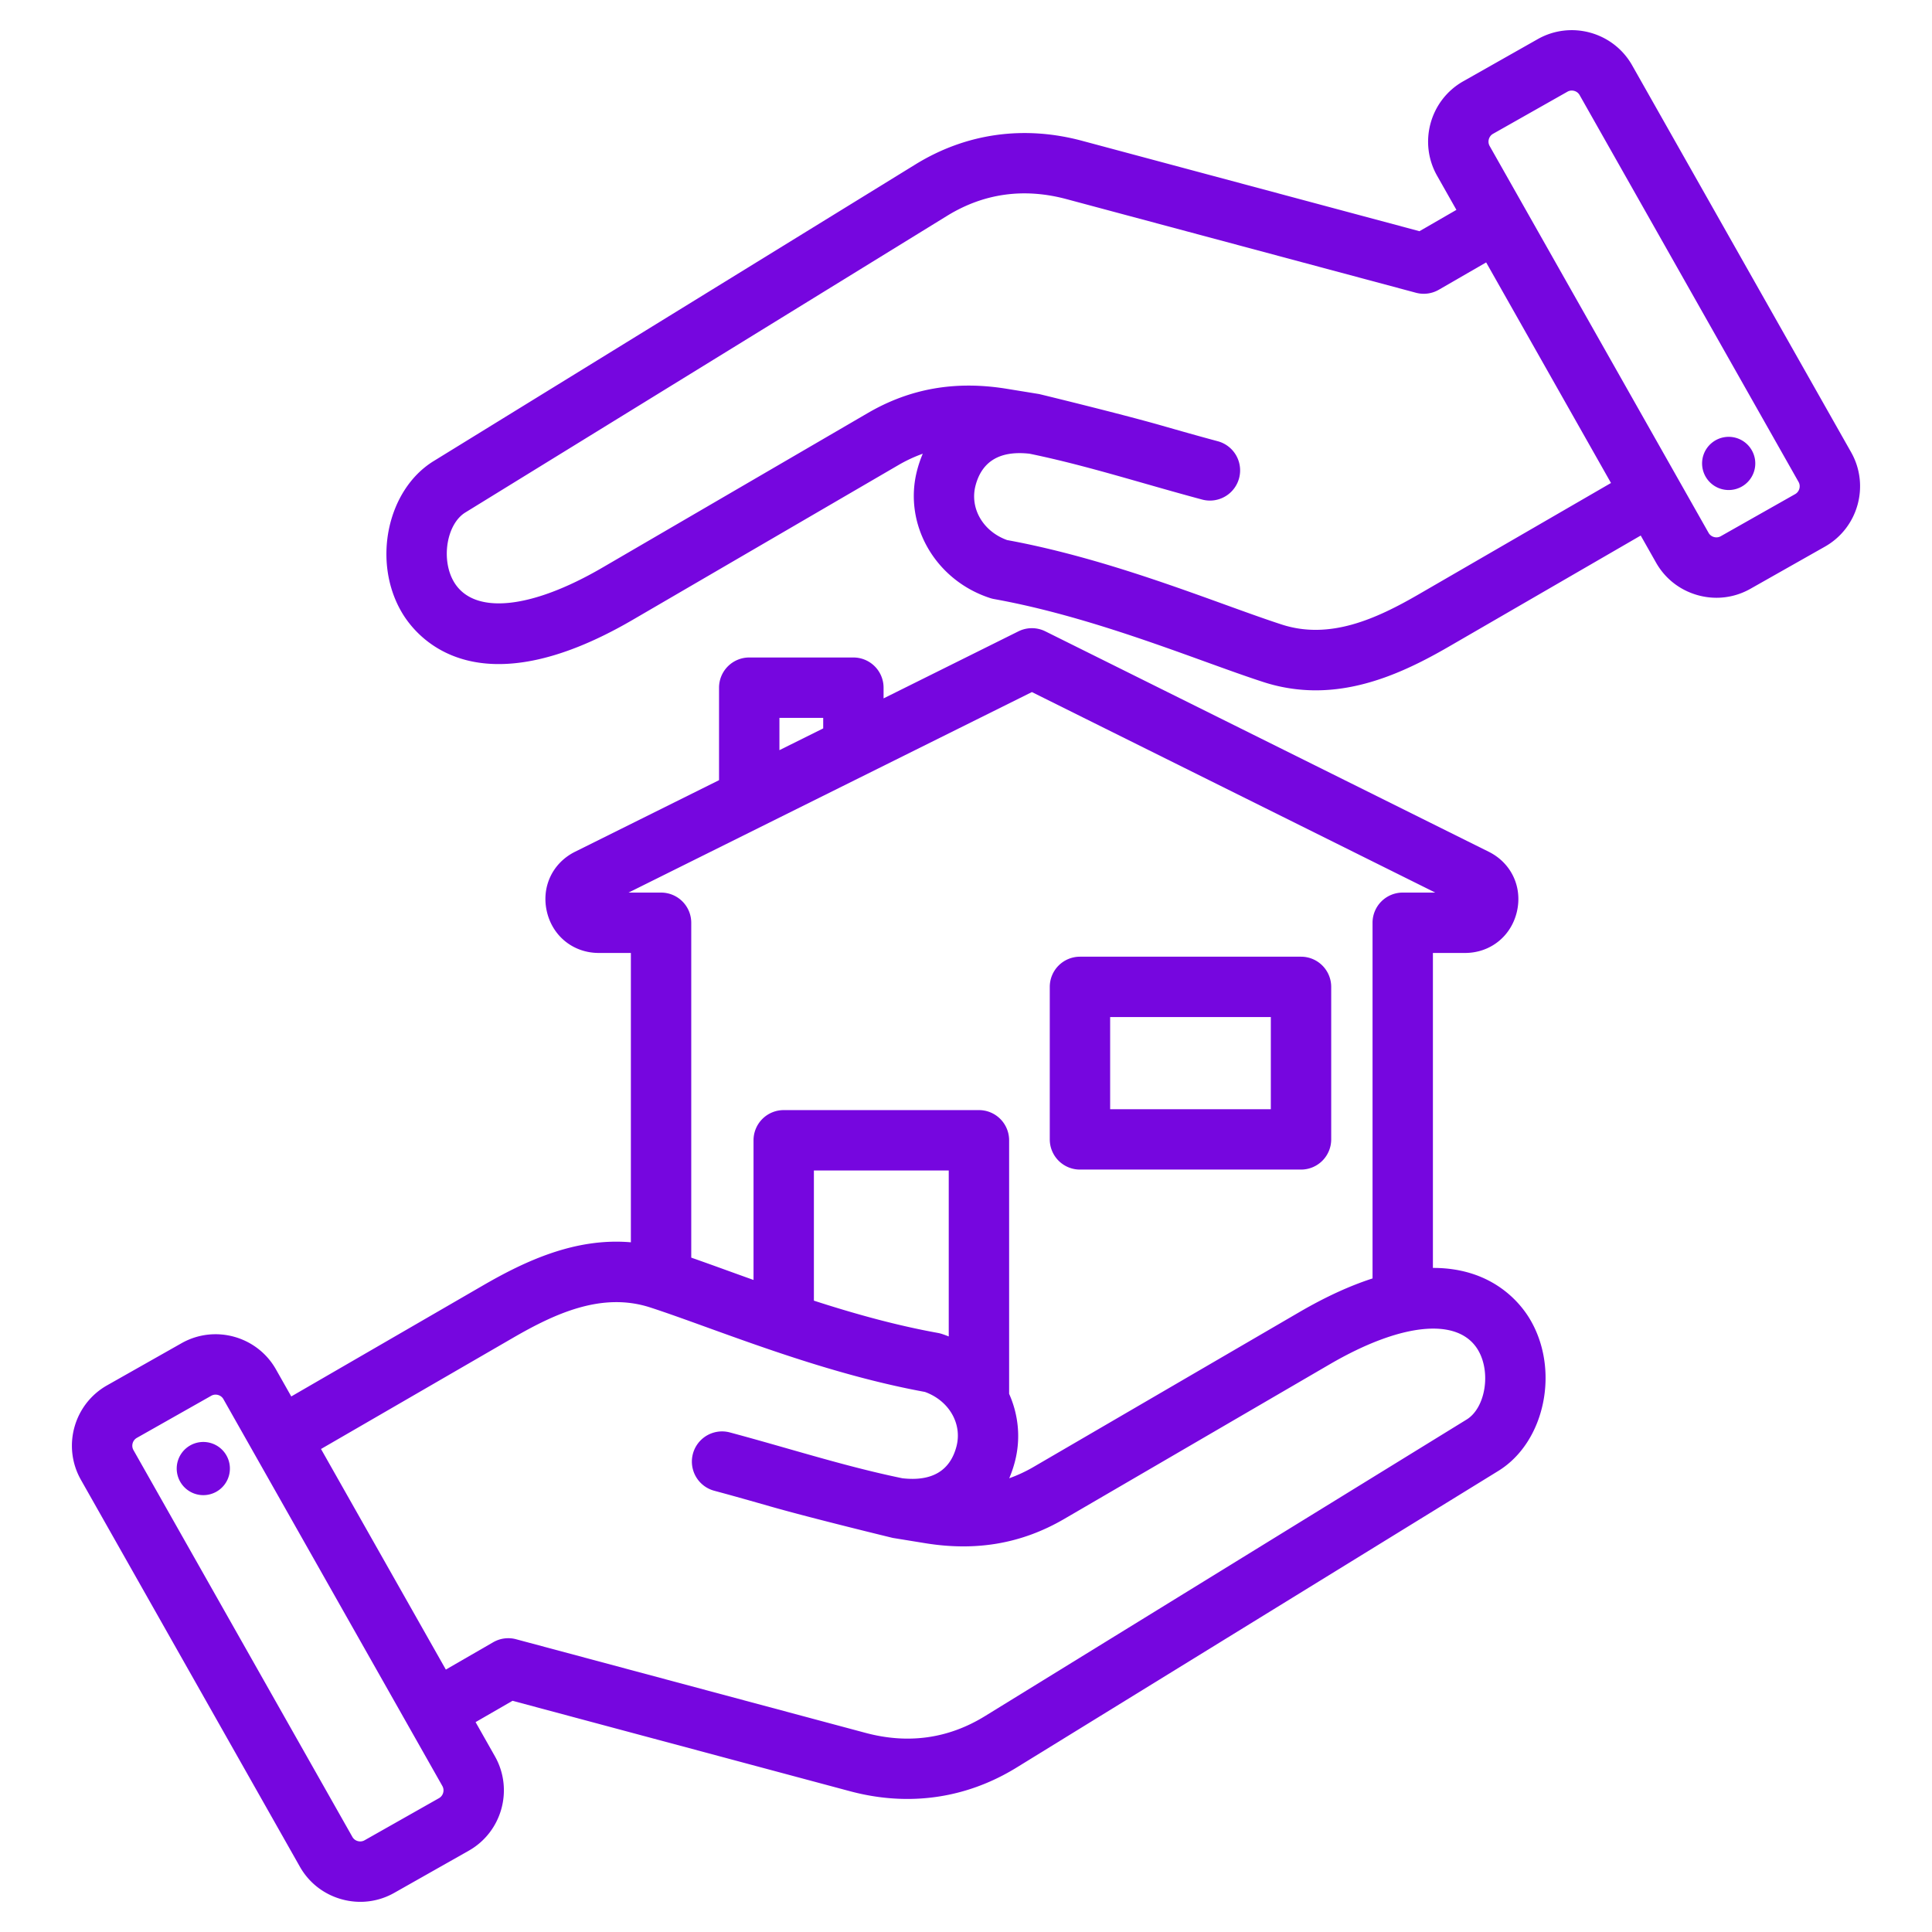 <svg xmlns="http://www.w3.org/2000/svg" version="1.1" xmlns:xlink="http://www.w3.org/1999/xlink" width="512" height="512" x="0" y="0" viewBox="0 0 512 512" style="enable-background:new 0 0 512 512" xml:space="preserve" class=""><g><path fill-rule="evenodd" d="M286.2 309.95h58.582a8 8 0 0 0 8-8v-40.415a8 8 0 0 0-8-8H286.2a8 8 0 0 0-8 8v40.415a8 8 0 0 0 8 8zm8-40.415h42.582v24.415H294.2zm85.536 66.478v-83.469h8.494c6.694 0 12.223-4.388 13.757-10.919 1.534-6.53-1.463-12.921-7.457-15.902l-117.506-58.414a8.015 8.015 0 0 0-7.123 0l-35.745 17.77v-2.837a8 8 0 0 0-8-8h-27.602a8 8 0 0 0-8 8v24.513l-38.159 18.97c-5.994 2.979-8.991 9.37-7.457 15.901 1.533 6.531 7.062 10.919 13.756 10.919h8.494v76.678c-14.633-1.264-27.857 4.871-39.197 11.437l-50.802 29.414-4.061-7.175c-4.985-8.809-16.211-11.919-25.019-6.934l-19.738 11.17c-8.81 4.985-11.921 16.209-6.935 25.02l58.03 102.537c2.41 4.258 6.344 7.324 11.077 8.637 1.637.453 3.299.678 4.949.678 3.124 0 6.207-.804 8.993-2.381l19.738-11.17c8.81-4.985 11.921-16.209 6.935-25.02l-5.125-9.055 9.791-5.653 89.401 23.955c5.126 1.374 10.228 2.057 15.245 2.057 10.152 0 19.962-2.796 28.931-8.317L397.07 389.81c12.412-7.643 16.383-26.845 8.332-40.288-2.485-4.154-9.879-13.543-25.666-13.509zM206.555 190.242h11.602v2.791l-11.602 5.768zm-39.984 46.302 106.892-53.138 106.892 53.138h-8.618a8 8 0 0 0-8 8V338.8c-5.744 1.853-12.192 4.729-19.421 8.939l-70.35 40.976a38.667 38.667 0 0 1-6.509 3.042 31.465 31.465 0 0 0 1.453-4.225c1.669-6.23 1.005-12.577-1.482-18.153v-67.191a8 8 0 0 0-8-8h-51.736a8 8 0 0 0-8 8v37.014a1883.66 1883.66 0 0 1-7.068-2.543 1002.624 1002.624 0 0 0-9.435-3.376v-88.738a8 8 0 0 0-8-8h-8.618zm84.857 117.626a29.822 29.822 0 0 0-1.835-.668 8.366 8.366 0 0 0-1.048-.263c-11.229-2.025-22.396-5.167-32.854-8.553v-34.498h35.736v43.982zM117.442 475.104a2.35 2.35 0 0 1-1.099 1.426L96.605 487.7c-1.111.63-2.584.224-3.214-.89l-58.03-102.537a2.343 2.343 0 0 1-.208-1.788 2.35 2.35 0 0 1 1.099-1.426l19.738-11.17a2.296 2.296 0 0 1 1.139-.297c.829 0 1.646.431 2.075 1.187l58.03 102.537c.412.726.308 1.432.208 1.788zm271.241-98.921-127.668 78.613c-9.697 5.969-20.343 7.46-31.646 4.431l-92.603-24.812a7.987 7.987 0 0 0-6.07.8l-12.542 7.241-33.084-58.458 50.938-29.492c11.382-6.59 23.658-12.122 36.315-8.015 4.25 1.378 9.167 3.155 14.86 5.213 16.384 5.924 36.739 13.282 57.927 17.172 6.393 2.299 9.967 8.459 8.345 14.516-1.724 6.44-6.546 9.248-14.313 8.364-10.257-2.115-20.04-4.906-30.389-7.861-4.946-1.413-10.062-2.873-15.326-4.284a8 8 0 0 0-4.141 15.455c5.138 1.376 10.188 2.819 15.073 4.214 10.772 3.077 32.196 8.278 32.253 8.287l8.755 1.424c13.504 2.158 25.49.05 36.65-6.449l70.351-40.976c19.022-11.08 34.087-12.547 39.309-3.824 3.529 5.892 1.99 15.372-2.994 18.441zm-327.831 11.98a7.047 7.047 0 1 1-13.946 2.04 7.047 7.047 0 0 1 13.946-2.04zm429.711-268.32L432.532 17.306c-4.985-8.81-16.212-11.919-25.019-6.934l-19.739 11.171c-8.808 4.986-11.919 16.209-6.934 25.019l5.125 9.056-9.792 5.653-89.401-23.955c-15.502-4.153-30.775-1.99-44.176 6.26l-127.669 78.613c-12.412 7.642-16.384 26.844-8.332 40.287 3.892 6.499 19.797 25.829 61.088 1.782l70.35-40.976a38.604 38.604 0 0 1 6.51-3.043 31.433 31.433 0 0 0-1.454 4.226c-3.839 14.325 4.646 29.272 19.317 34.03.343.11.693.198 1.048.263 20.072 3.62 39.95 10.807 55.922 16.581 5.586 2.019 10.861 3.926 15.363 5.386a44.887 44.887 0 0 0 13.951 2.22c13.096 0 24.988-5.627 35.316-11.606l50.803-29.415 4.061 7.176h-.001c2.41 4.258 6.344 7.324 11.077 8.637 1.637.453 3.299.678 4.949.678 3.124 0 6.207-.804 8.993-2.381l19.738-11.17c8.812-4.987 11.924-16.21 6.937-25.021zm-114.572 37.649c-11.379 6.59-23.653 12.122-36.314 8.014-4.25-1.378-9.167-3.155-14.86-5.213-16.384-5.924-36.739-13.282-57.927-17.172-6.394-2.299-9.968-8.458-8.345-14.515 1.726-6.437 6.537-9.247 14.311-8.365 10.253 2.114 20.032 4.903 30.376 7.857 4.951 1.414 10.072 2.876 15.342 4.288.693.186 1.39.274 2.075.274a8.004 8.004 0 0 0 7.723-5.932 8 8 0 0 0-5.657-9.798c-5.144-1.378-10.199-2.821-15.089-4.218-10.768-3.075-32.183-8.274-32.238-8.283l-8.753-1.423c-13.503-2.163-25.49-.051-36.651 6.449l-70.351 40.976c-19.022 11.079-34.087 12.544-39.309 3.823-3.53-5.894-1.991-15.373 2.994-18.441L250.986 57.2c9.697-5.969 20.343-7.459 31.646-4.43l92.603 24.812a8 8 0 0 0 6.07-.799l12.542-7.241 33.083 58.455zm100.856-27.98a2.35 2.35 0 0 1-1.099 1.426l-19.738 11.17c-1.111.631-2.584.223-3.213-.889l-.001-.001-58.03-102.537c-.63-1.112-.222-2.584.891-3.214l19.738-11.17a2.296 2.296 0 0 1 1.139-.297c.829 0 1.646.431 2.075 1.187l58.03 102.537c.411.726.307 1.432.208 1.788zm-11.753-7.716a7.048 7.048 0 1 1-13.948 2.038 7.048 7.048 0 0 1 13.948-2.038z" clip-rule="evenodd" fill="#7606df" opacity="1" data-original="#000000" class=""></path></g></svg>